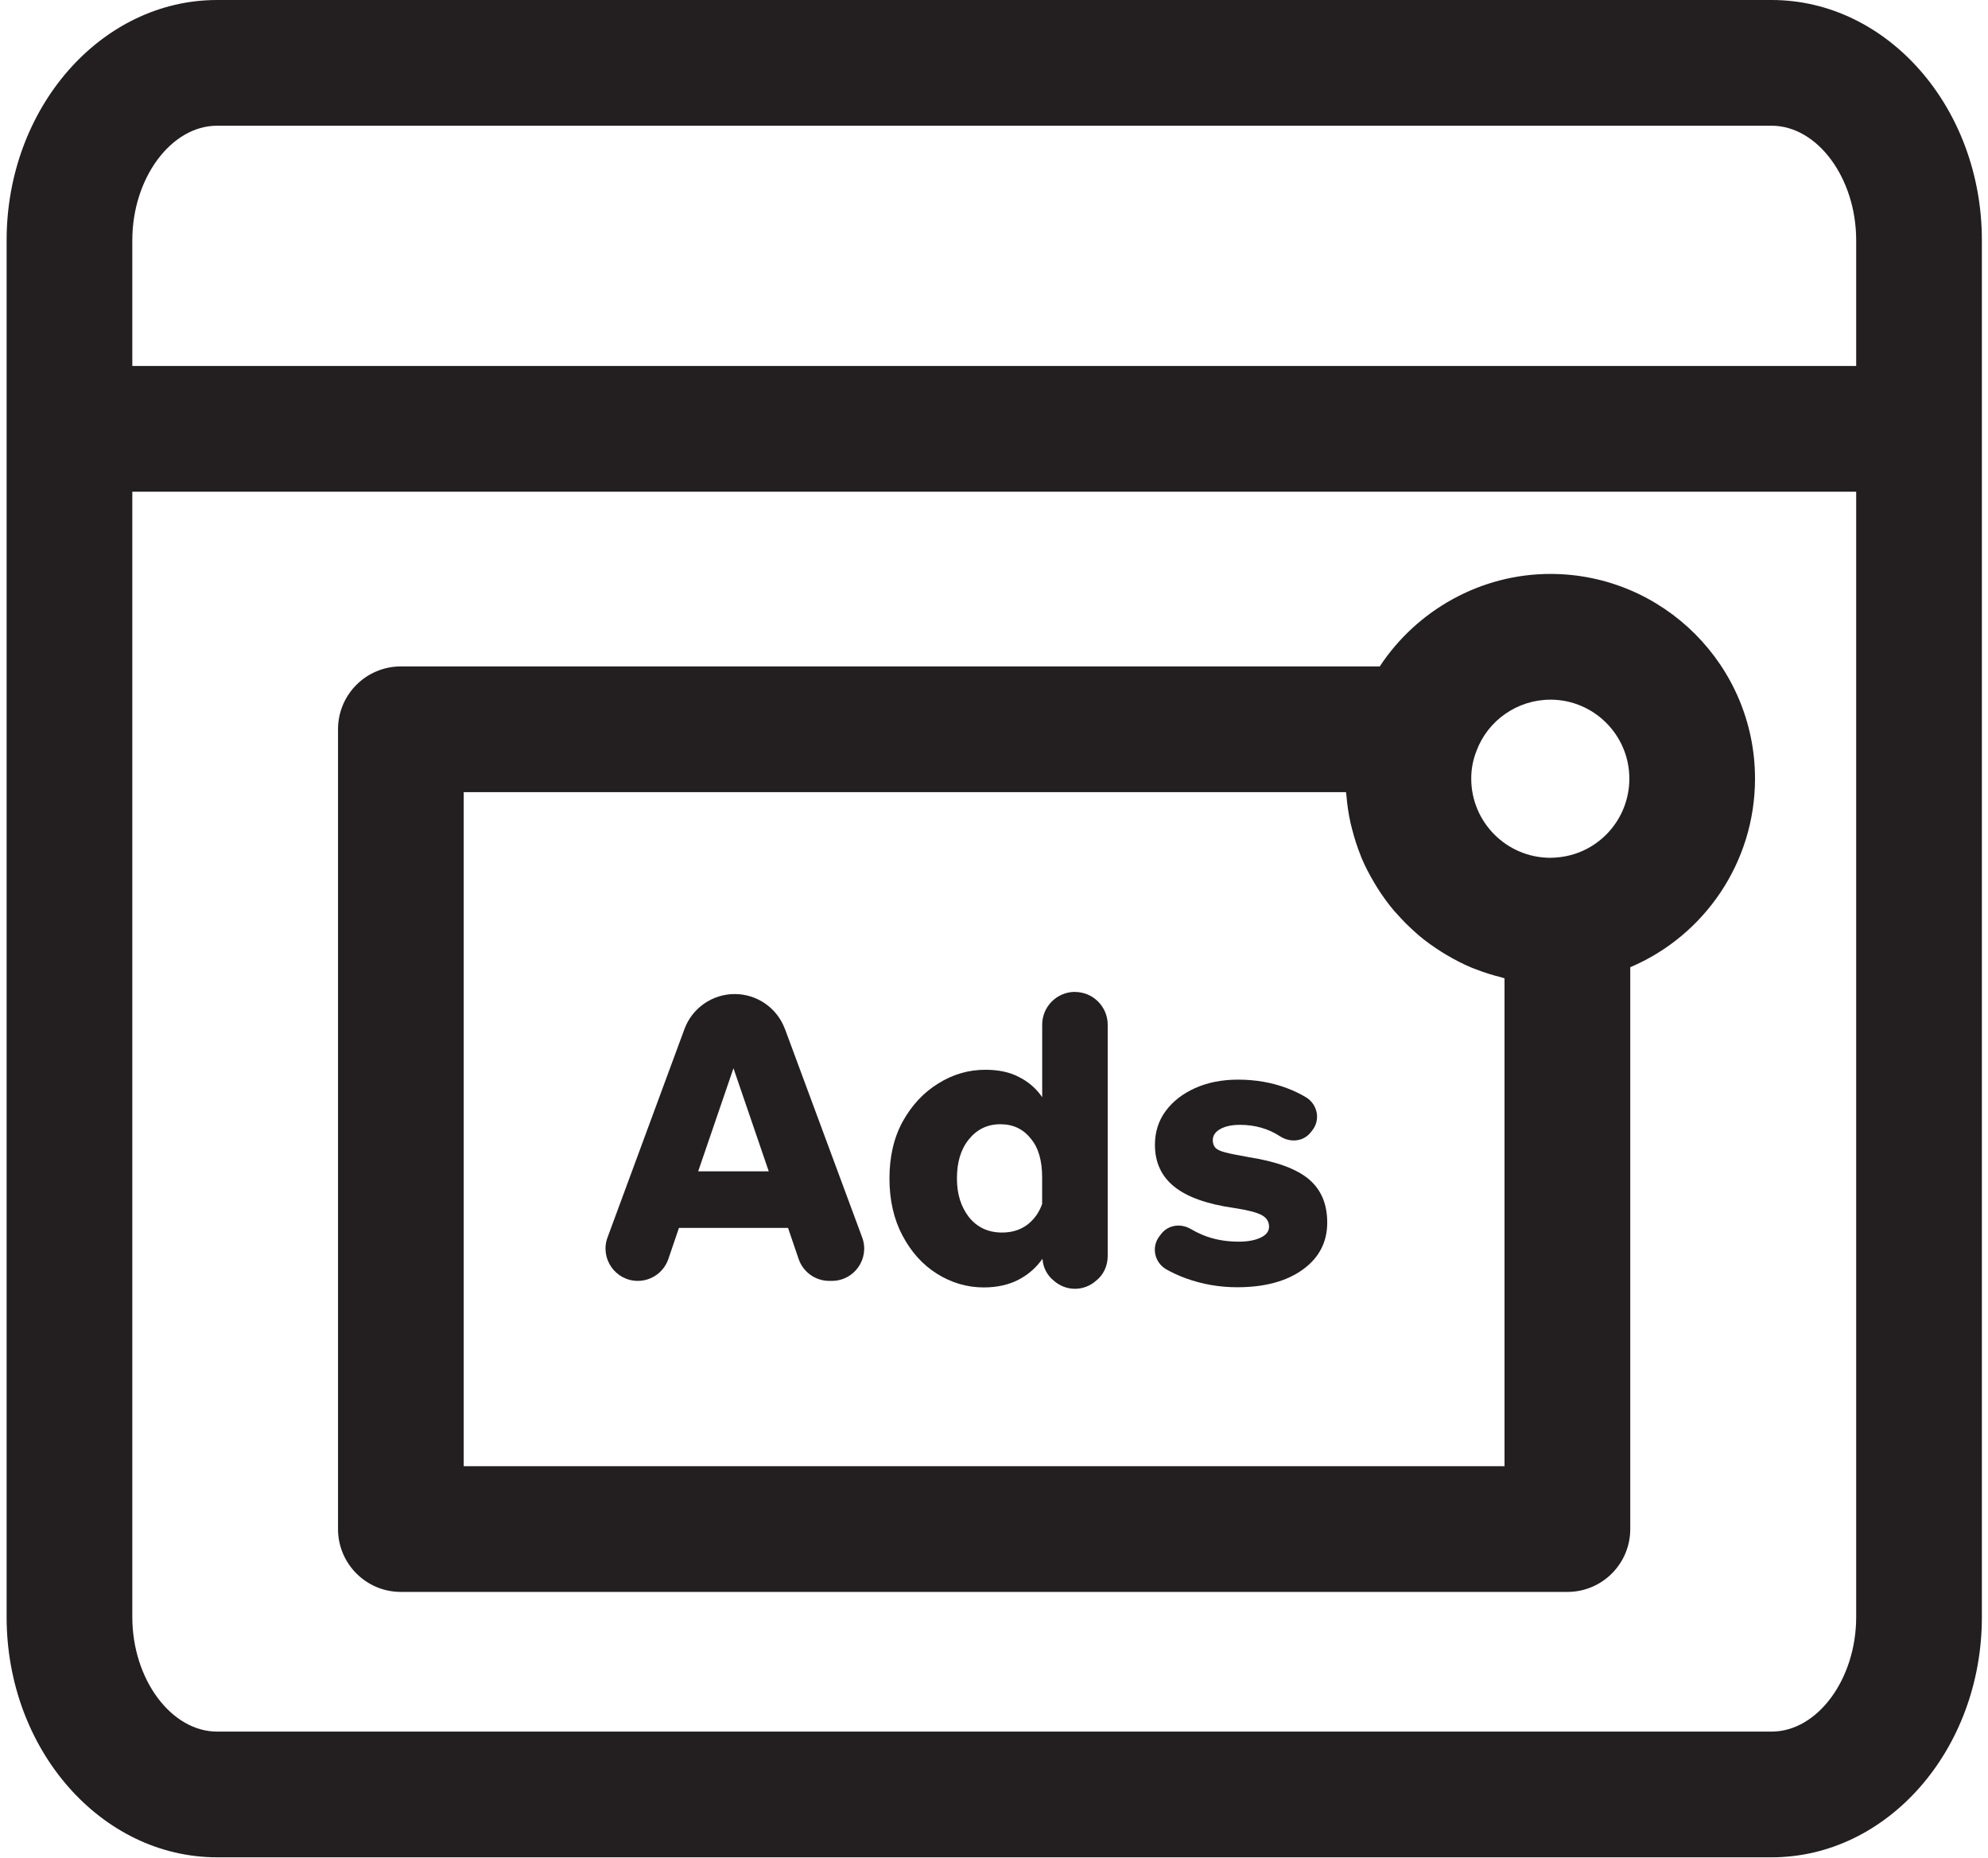 <?xml version="1.0" encoding="UTF-8"?>
<!DOCTYPE svg PUBLIC '-//W3C//DTD SVG 1.0//EN'
          'http://www.w3.org/TR/2001/REC-SVG-20010904/DTD/svg10.dtd'>
<svg data-name="Layer 2" height="71" preserveAspectRatio="xMidYMid meet" version="1.0" viewBox="0.0 0.0 75.6 71.1" width="76" xmlns="http://www.w3.org/2000/svg" xmlns:xlink="http://www.w3.org/1999/xlink" zoomAndPan="magnify"
><g data-name="1"
  ><g fill="#231f20" id="change1_1"
    ><path d="m67.571,0H8.057C3.615,0,0,4.126,0,9.196v52.696c0,5.07,3.615,9.196,8.057,9.196h59.513c4.438,0,8.049-4.126,8.049-9.196V9.196c0-5.07-3.611-9.196-8.049-9.196ZM4.812,9.196c0-2.377,1.486-4.384,3.245-4.384h59.513c1.755,0,3.237,2.007,3.237,4.384v4.811H4.812v-4.811Zm62.759,57.08H8.057c-1.759,0-3.245-2.007-3.245-4.384V18.819h65.995v43.073c0,2.377-1.482,4.384-3.237,4.384Z"
      /><path d="m29.796,39.385c-.298-.804-1.065-1.338-1.923-1.338s-1.627.535-1.924,1.341l-2.944,7.974c-.298.806.299,1.663,1.159,1.663.528,0,.998-.336,1.169-.837l.406-1.19h4.176l.406,1.19c.171.5.64.837,1.169.837h.105c.86,0,1.457-.858,1.158-1.664l-2.955-7.975Zm-3.321,5.448l1.351-3.946,1.351,3.946h-2.701Z"
      /><path d="m40.899,37.964c-.691,0-1.254.563-1.254,1.254v2.776c-.23-.333-.524-.588-.883-.768-.358-.192-.793-.281-1.292-.281-.652,0-1.254.179-1.804.525-.563.345-1.011.832-1.356,1.446-.345.627-.512,1.356-.512,2.188s.166,1.561.499,2.188.768,1.113,1.318,1.459c.55.345,1.151.525,1.791.525.512,0,.96-.102,1.331-.294.371-.192.678-.461.921-.806q-.013.013,0,.026c.026.333.192.627.435.819.218.192.499.307.806.307s.589-.115.806-.307c.281-.217.448-.563.448-.947v-8.853c0-.691-.563-1.254-1.254-1.254Zm-1.254,8.111c-.115.333-.307.601-.576.806-.281.205-.601.294-.96.294-.524,0-.947-.192-1.267-.588-.307-.397-.461-.883-.461-1.484s.141-1.1.448-1.484.704-.589,1.215-.589c.486,0,.87.179,1.164.55.294.345.435.844.435,1.484v1.011Z"
      /><path d="m47.525,44.284c-.391-.068-.681-.126-.872-.176-.191-.048-.317-.11-.382-.183-.063-.073-.095-.168-.095-.286,0-.176.095-.317.286-.425.191-.107.443-.161.755-.161.574,0,1.084.146,1.531.437.386.251.889.213,1.175-.147l.061-.077c.325-.408.204-1.002-.244-1.27-.222-.132-.459-.247-.714-.343-.581-.22-1.209-.33-1.884-.33-.616,0-1.163.108-1.642.323s-.855.508-1.129.879c-.273.372-.41.802-.41,1.29,0,.674.247,1.209.741,1.605.493.396,1.253.667,2.279.814.518.078.872.169,1.063.271s.286.252.286.447c0,.176-.107.316-.323.418-.215.103-.493.154-.835.154-.518,0-.984-.088-1.4-.264-.153-.065-.298-.137-.435-.218-.385-.228-.872-.163-1.142.194l-.067.088c-.313.414-.182,1.002.268,1.26.225.128.473.242.743.341.631.229,1.287.344,1.972.344,1.045,0,1.881-.225,2.507-.674.625-.45.939-1.051.939-1.803,0-.714-.237-1.268-.711-1.664-.475-.396-1.249-.677-2.324-.843Z"
      /><path d="m59.101,21.967c-2.673,0-5.118,1.39-6.533,3.54H15.093c-1.329,0-2.406,1.077-2.406,2.406v30.611c0,1.329,1.077,2.406,2.406,2.406h44.659c1.329,0,2.406-1.077,2.406-2.406v-21.504c2.83-1.199,4.776-4.004,4.776-7.219,0-4.319-3.514-7.834-7.834-7.834Zm0,4.812c1.666,0,3.022,1.356,3.022,3.023,0,1.532-1.142,2.824-2.657,3.005-.118.014-.242.025-.365.025-1.671,0-3.031-1.359-3.031-3.03,0-.363.061-.702.199-1.055.434-1.177,1.571-1.967,2.832-1.967Zm-1.755,29.34H17.499v-25.799h33.776c.002.032.012.063.014.095.029.377.084.746.165,1.106.015.068.035.135.052.203.088.346.194.683.326,1.009.011.028.02.058.031.086.143.341.314.665.501.979.039.066.078.131.119.196.193.304.403.595.635.868.037.044.078.084.116.127.225.254.465.493.72.716.036.031.069.065.105.095.277.233.572.442.879.636.064.04.128.079.192.117.315.186.64.354.98.495.037.016.076.027.114.042.326.129.662.234,1.007.319.039.01.074.027.113.036v18.674Z"
    /></g
  ></g
></svg
>
